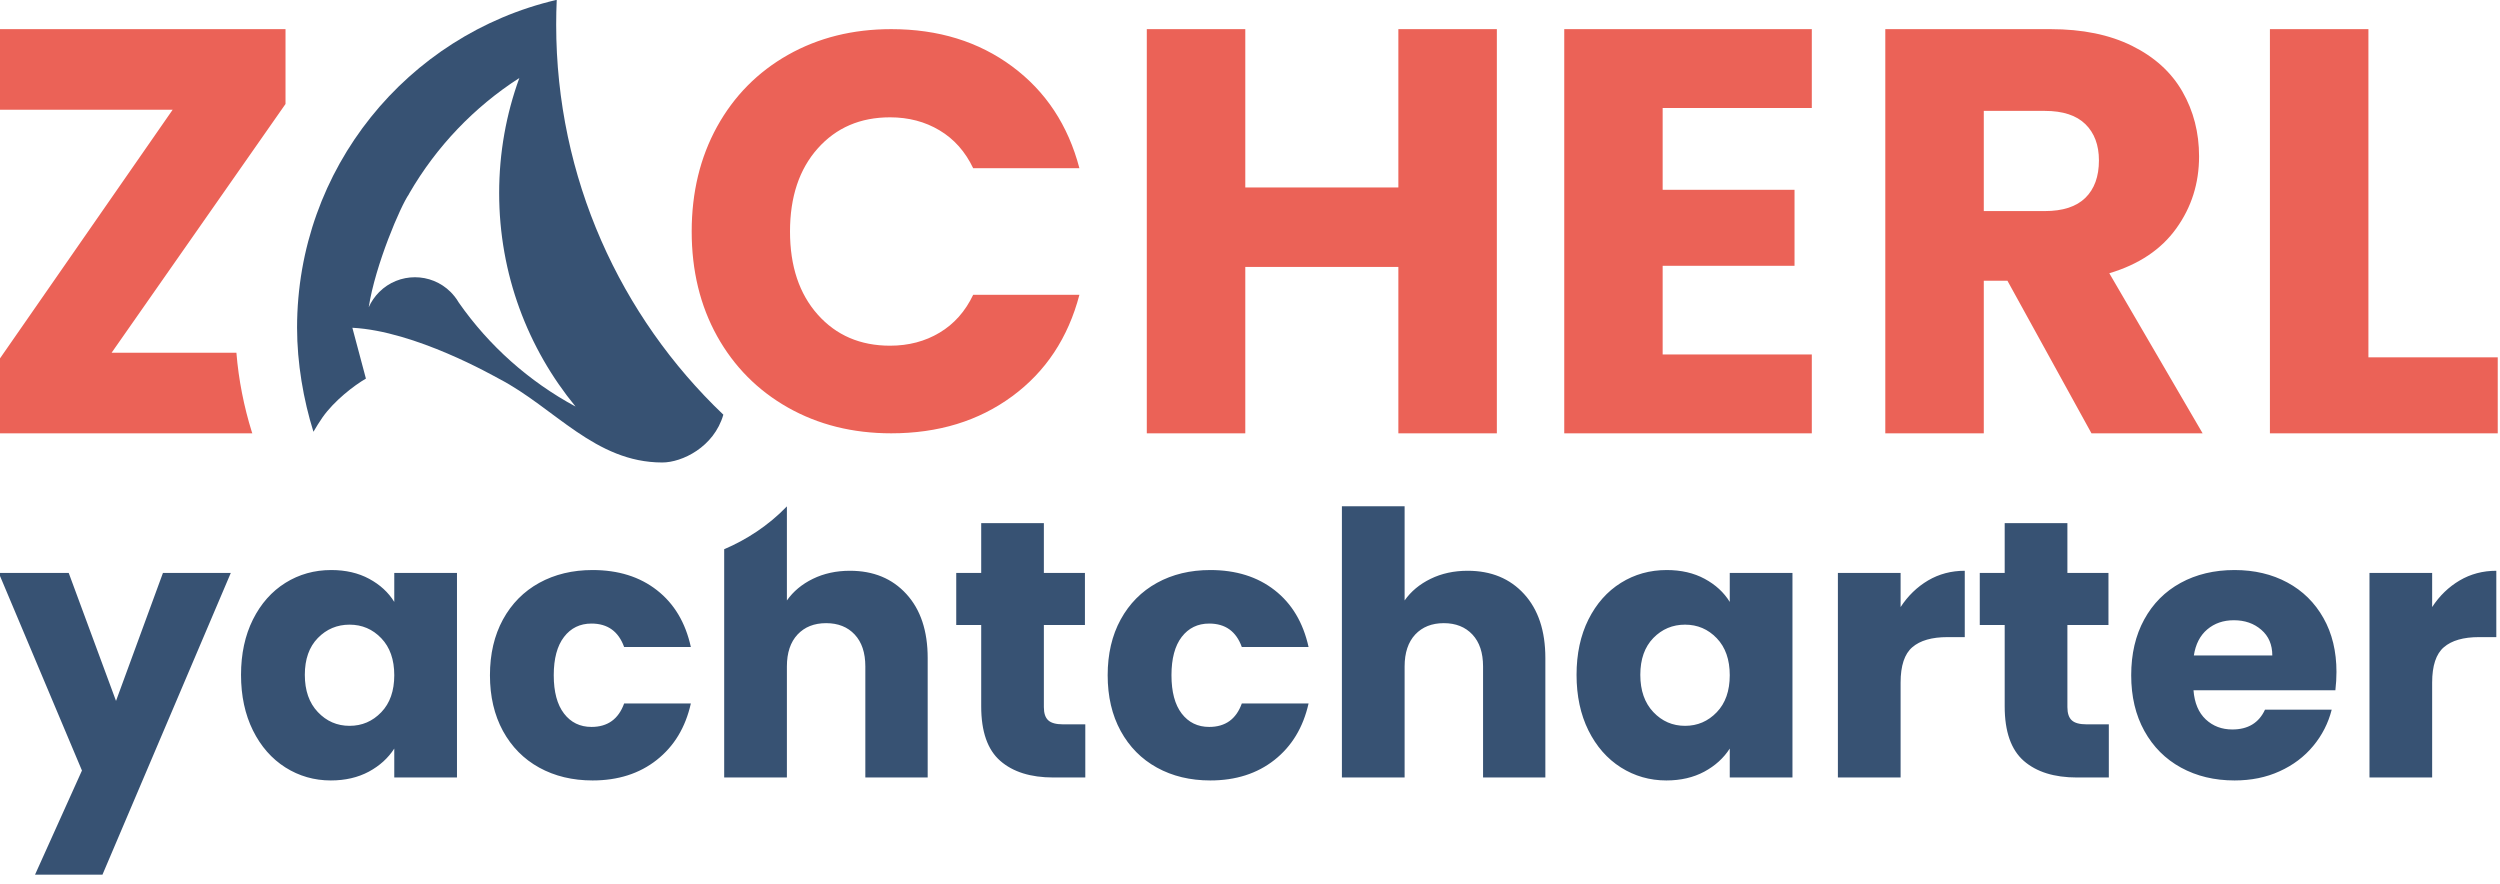 <?xml version="1.0" encoding="UTF-8" standalone="no"?>
<svg
   xmlns:dc="http://purl.org/dc/elements/1.1/"
   xmlns:cc="http://creativecommons.org/ns#"
   xmlns:rdf="http://www.w3.org/1999/02/22-rdf-syntax-ns#"
   xmlns:svg="http://www.w3.org/2000/svg"
   xmlns="http://www.w3.org/2000/svg"
   xmlns:sodipodi="http://sodipodi.sourceforge.net/DTD/sodipodi-0.dtd"
   xmlns:inkscape="http://www.inkscape.org/namespaces/inkscape"
   width="100%"
   height="100%"
   viewBox="0 0 348 123"
   version="1.1"
   xml:space="preserve"
   style="fill-rule:evenodd;clip-rule:evenodd;stroke-linejoin:round;stroke-miterlimit:2;"
   id="svg18"
   sodipodi:docname="zacherl-logo.svg"
   inkscape:version="1.0.1 (3bc2e813f5, 2020-09-07)"><defs
   id="defs22" /><sodipodi:namedview
   pagecolor="#ffffff"
   bordercolor="#666666"
   borderopacity="1"
   objecttolerance="10"
   gridtolerance="10"
   guidetolerance="10"
   inkscape:pageopacity="0"
   inkscape:pageshadow="2"
   inkscape:window-width="2560"
   inkscape:window-height="1369"
   id="namedview20"
   showgrid="false"
   inkscape:zoom="3.183908"
   inkscape:cx="174"
   inkscape:cy="61.5"
   inkscape:window-x="1912"
   inkscape:window-y="-8"
   inkscape:window-maximized="1"
   inkscape:current-layer="svg18" />
    <g
   transform="matrix(1,0,0,1,-72.2,-1102.2)"
   id="g16">
        <g
   transform="matrix(1,0,0,1,0,1030)"
   id="g14">
            <g
   transform="matrix(1.266,0,0,1.266,-1250.31,-209.305)"
   id="g4">
                <path
   d="M1105.8,222.357L1105.79,222.355C1089.43,226.194 1077.3,240.875 1077.3,258.396C1077.3,262.265 1078,266.322 1079.1,269.831C1079.45,269.245 1079.7,268.823 1080.09,268.261C1081.37,266.43 1083.58,264.728 1084.87,263.987L1083.38,258.396C1090.31,258.757 1098.9,263.688 1099.52,264.011C1105.62,267.188 1110.06,273.209 1117.46,273.209C1119.61,273.209 1123.14,271.535 1124.17,267.953L1124.17,267.953C1112.85,257.159 1105.79,241.931 1105.79,225.066C1105.79,224.16 1105.81,223.259 1105.85,222.364C1105.83,222.361 1105.81,222.359 1105.8,222.357ZM1094.57,254.896C1094.45,254.748 1094.33,254.605 1094.19,254.468C1092.02,252.3 1088.5,252.3 1086.33,254.468C1085.84,254.964 1085.45,255.532 1085.18,256.138C1085.9,251.474 1088.7,244.975 1089.59,243.723L1089.65,243.602C1092.62,238.477 1096.77,234.128 1101.74,230.933C1100.3,234.88 1099.52,239.141 1099.52,243.582C1099.52,252.49 1102.67,260.668 1107.92,267.06C1102.8,264.301 1098.39,260.369 1095.08,255.626C1094.94,255.384 1094.78,255.149 1094.6,254.926L1094.57,254.896Z"
   style="fill:rgb(55,82,115);"
   id="path2" />
            </g>
            <g
   transform="matrix(1.266,0,0,1.266,-1250.31,-209.305)"
   id="g8">
                <path
   d="M1120.69,247.813C1120.69,243.504 1121.62,239.661 1123.48,236.284C1125.35,232.907 1127.95,230.275 1131.28,228.39C1134.62,226.505 1138.4,225.562 1142.63,225.562C1147.81,225.562 1152.24,226.929 1155.93,229.664C1159.62,232.399 1162.08,236.128 1163.32,240.852L1151.64,240.852C1150.77,239.029 1149.54,237.641 1147.94,236.688C1146.35,235.735 1144.53,235.258 1142.5,235.258C1139.23,235.258 1136.58,236.398 1134.55,238.677C1132.52,240.956 1131.5,244.001 1131.5,247.813C1131.5,251.625 1132.52,254.671 1134.55,256.95C1136.58,259.229 1139.23,260.368 1142.5,260.368C1144.53,260.368 1146.35,259.892 1147.94,258.939C1149.54,257.986 1150.77,256.598 1151.64,254.774L1163.32,254.774C1162.08,259.498 1159.62,263.217 1155.93,265.931C1152.24,268.645 1147.81,270.002 1142.63,270.002C1138.4,270.002 1134.62,269.059 1131.28,267.174C1127.95,265.289 1125.35,262.668 1123.48,259.312C1121.62,255.955 1120.69,252.122 1120.69,247.813ZM1305.05,261.646L1319.27,261.646L1319.27,270.002L1294.22,270.002L1294.22,225.562L1305.05,225.562L1305.05,261.646ZM1209.22,225.562L1209.22,270.002L1198.39,270.002L1198.39,251.707L1181.56,251.707L1181.56,270.002L1170.73,270.002L1170.73,225.562L1181.56,225.562L1181.56,242.971L1198.39,242.971L1198.39,225.562L1209.22,225.562ZM1227.45,234.235L1227.45,243.224L1241.95,243.224L1241.95,251.58L1227.45,251.58L1227.45,261.329L1243.85,261.329L1243.85,270.002L1216.63,270.002L1216.63,225.562L1243.85,225.562L1243.85,234.235L1227.45,234.235ZM1072.32,269.831C1072.34,269.886 1072.38,270.002 1072.38,270.002L1044.63,270.002L1044.63,261.772L1063.62,234.425L1044.63,234.425L1044.63,225.562L1076.03,225.562L1076.03,233.792L1056.91,261.139L1070.63,261.139C1070.87,264.137 1071.48,267.144 1072.32,269.831ZM1274.6,270.002L1265.36,253.226L1262.76,253.226L1262.76,270.002L1251.93,270.002L1251.93,225.562L1270.1,225.562C1273.61,225.562 1276.59,226.174 1279.06,227.398C1281.53,228.622 1283.38,230.299 1284.6,232.431C1285.82,234.562 1286.43,236.936 1286.43,239.552C1286.43,242.507 1285.6,245.144 1283.93,247.466C1282.27,249.787 1279.81,251.433 1276.56,252.403L1286.82,270.002L1274.6,270.002ZM1262.76,245.566L1269.47,245.566C1271.45,245.566 1272.94,245.081 1273.93,244.11C1274.92,243.14 1275.42,241.768 1275.42,239.996C1275.42,238.307 1274.92,236.978 1273.93,236.007C1272.94,235.037 1271.45,234.551 1269.47,234.551L1262.76,234.551L1262.76,245.566Z"
   style="fill:rgb(235,98,87);"
   id="path6" />
            </g>
            <g
   transform="matrix(0.633,0,0,0.633,-1373.02,-3023.61)"
   id="g12">
                <path
   d="M2333.88,5016.69L2305.66,5083.04L2290.83,5083.04L2301.15,5060.14L2282.85,5016.69L2298.24,5016.69L2308.64,5044.83L2318.96,5016.69L2333.88,5016.69ZM2336.13,5039.1C2336.13,5034.48 2337.01,5030.42 2338.75,5026.93C2340.5,5023.44 2342.88,5020.75 2345.89,5018.87C2348.9,5016.99 2352.26,5016.05 2355.97,5016.05C2359.14,5016.05 2361.92,5016.69 2364.31,5017.98C2366.7,5019.27 2368.54,5020.96 2369.83,5023.06L2369.83,5016.69L2383.62,5016.69L2383.62,5061.67L2369.83,5061.67L2369.83,5055.31C2368.49,5057.4 2366.62,5059.1 2364.23,5060.39C2361.84,5061.67 2359.05,5062.32 2355.88,5062.32C2352.23,5062.32 2348.9,5061.36 2345.89,5059.46C2342.88,5057.55 2340.5,5054.84 2338.75,5051.32C2337.01,5047.8 2336.13,5043.72 2336.13,5039.1ZM2390.87,5039.18C2390.87,5034.51 2391.83,5030.42 2393.73,5026.93C2395.64,5023.44 2398.3,5020.75 2401.71,5018.87C2405.13,5016.99 2409.04,5016.05 2413.44,5016.05C2419.09,5016.05 2423.8,5017.52 2427.59,5020.48C2431.38,5023.44 2433.87,5027.6 2435.05,5032.98L2420.38,5032.98C2419.14,5029.54 2416.75,5027.82 2413.2,5027.82C2410.68,5027.82 2408.66,5028.8 2407.16,5030.76C2405.65,5032.72 2404.9,5035.53 2404.9,5039.18C2404.9,5042.84 2405.65,5045.65 2407.16,5047.61C2408.66,5049.57 2410.68,5050.55 2413.2,5050.55C2416.75,5050.55 2419.14,5048.83 2420.38,5045.39L2435.05,5045.39C2433.87,5050.66 2431.37,5054.8 2427.55,5057.81C2423.74,5060.82 2419.03,5062.32 2413.44,5062.32C2409.04,5062.32 2405.13,5061.38 2401.71,5059.5C2398.3,5057.62 2395.64,5054.93 2393.73,5051.44C2391.83,5047.94 2390.87,5043.86 2390.87,5039.18ZM2526.71,5039.18C2526.71,5034.51 2527.66,5030.42 2529.57,5026.93C2531.48,5023.44 2534.14,5020.75 2537.55,5018.87C2540.96,5016.99 2544.87,5016.05 2549.28,5016.05C2554.92,5016.05 2559.64,5017.52 2563.43,5020.48C2567.22,5023.44 2569.7,5027.6 2570.89,5032.98L2556.21,5032.98C2554.98,5029.54 2552.59,5027.82 2549.04,5027.82C2546.51,5027.82 2544.5,5028.8 2542.99,5030.76C2541.49,5032.72 2540.74,5035.53 2540.74,5039.18C2540.74,5042.84 2541.49,5045.65 2542.99,5047.61C2544.5,5049.57 2546.51,5050.55 2549.04,5050.55C2552.59,5050.55 2554.98,5048.83 2556.21,5045.39L2570.89,5045.39C2569.7,5050.66 2567.2,5054.8 2563.39,5057.81C2559.57,5060.82 2554.87,5062.32 2549.28,5062.32C2544.87,5062.32 2540.96,5061.38 2537.55,5059.5C2534.14,5057.62 2531.48,5054.93 2529.57,5051.44C2527.66,5047.94 2526.71,5043.86 2526.71,5039.18ZM2796.93,5038.46C2796.93,5039.75 2796.85,5041.09 2796.69,5042.49L2765.49,5042.49C2765.7,5045.28 2766.61,5047.42 2768.19,5048.9C2769.78,5050.38 2771.72,5051.11 2774.03,5051.11C2777.47,5051.11 2779.87,5049.66 2781.21,5046.76L2795.88,5046.76C2795.13,5049.72 2793.77,5052.38 2791.81,5054.74C2789.85,5057.11 2787.39,5058.96 2784.43,5060.3C2781.48,5061.65 2778.17,5062.32 2774.52,5062.32C2770.11,5062.32 2766.19,5061.38 2762.75,5059.5C2759.31,5057.62 2756.62,5054.93 2754.69,5051.44C2752.75,5047.94 2751.79,5043.86 2751.79,5039.18C2751.79,5034.51 2752.74,5030.42 2754.65,5026.93C2756.55,5023.44 2759.23,5020.75 2762.67,5018.87C2766.11,5016.99 2770.06,5016.05 2774.52,5016.05C2778.87,5016.05 2782.74,5016.96 2786.13,5018.79C2789.51,5020.61 2792.16,5023.22 2794.07,5026.61C2795.98,5029.99 2796.93,5033.94 2796.93,5038.46ZM2629.82,5039.1C2629.82,5034.48 2630.69,5030.42 2632.43,5026.93C2634.18,5023.44 2636.56,5020.75 2639.57,5018.87C2642.58,5016.99 2645.94,5016.05 2649.65,5016.05C2652.82,5016.05 2655.6,5016.69 2657.99,5017.98C2660.38,5019.27 2662.22,5020.96 2663.51,5023.06L2663.51,5016.69L2677.3,5016.69L2677.3,5061.67L2663.51,5061.67L2663.51,5055.31C2662.17,5057.4 2660.3,5059.1 2657.91,5060.39C2655.52,5061.67 2652.74,5062.32 2649.57,5062.32C2645.91,5062.32 2642.58,5061.36 2639.57,5059.46C2636.56,5057.55 2634.18,5054.84 2632.43,5051.32C2630.69,5047.8 2629.82,5043.72 2629.82,5039.1ZM2701.08,5024.19C2702.69,5021.72 2704.71,5019.77 2707.12,5018.34C2709.54,5016.92 2712.23,5016.21 2715.19,5016.21L2715.19,5030.8L2711.4,5030.8C2707.96,5030.8 2705.38,5031.54 2703.66,5033.02C2701.94,5034.49 2701.08,5037.09 2701.08,5040.8L2701.08,5061.67L2687.29,5061.67L2687.29,5016.69L2701.08,5016.69L2701.08,5024.19ZM2817.97,5024.19C2819.58,5021.72 2821.6,5019.77 2824.02,5018.34C2826.43,5016.92 2829.12,5016.21 2832.08,5016.21L2832.08,5030.8L2828.29,5030.8C2824.85,5030.8 2822.27,5031.54 2820.55,5033.02C2818.83,5034.49 2817.97,5037.09 2817.97,5040.8L2817.97,5061.67L2804.19,5061.67L2804.19,5016.69L2817.97,5016.69L2817.97,5024.19ZM2521.79,5049.98L2521.79,5061.67L2514.78,5061.67C2509.78,5061.67 2505.88,5060.45 2503.09,5058.01C2500.29,5055.56 2498.9,5051.57 2498.9,5046.03L2498.9,5028.14L2493.41,5028.14L2493.41,5016.69L2498.9,5016.69L2498.9,5005.73L2512.68,5005.73L2512.68,5016.69L2521.71,5016.69L2521.71,5028.14L2512.68,5028.14L2512.68,5046.2C2512.68,5047.54 2513,5048.51 2513.65,5049.1C2514.29,5049.69 2515.37,5049.98 2516.87,5049.98L2521.79,5049.98ZM2746.87,5049.98L2746.87,5061.67L2739.86,5061.67C2734.86,5061.67 2730.96,5060.45 2728.16,5058.01C2725.37,5055.56 2723.97,5051.57 2723.97,5046.03L2723.97,5028.14L2718.49,5028.14L2718.49,5016.69L2723.97,5016.69L2723.97,5005.73L2737.76,5005.73L2737.76,5016.69L2746.79,5016.69L2746.79,5028.14L2737.76,5028.14L2737.76,5046.2C2737.76,5047.54 2738.08,5048.51 2738.73,5049.1C2739.37,5049.69 2740.45,5049.98 2741.95,5049.98L2746.87,5049.98ZM2456.17,5002.05L2456.17,5022.74C2457.57,5020.75 2459.47,5019.16 2461.89,5017.98C2464.31,5016.8 2467.03,5016.21 2470.03,5016.21C2475.2,5016.21 2479.33,5017.91 2482.45,5021.33C2485.57,5024.74 2487.13,5029.43 2487.13,5035.39L2487.13,5061.67L2473.42,5061.67L2473.42,5037.25C2473.42,5034.24 2472.64,5031.9 2471.08,5030.23C2469.53,5028.57 2467.43,5027.73 2464.8,5027.73C2462.16,5027.73 2460.07,5028.57 2458.51,5030.23C2456.95,5031.9 2456.17,5034.24 2456.17,5037.25L2456.17,5061.67L2442.38,5061.67L2442.38,5011.47C2447.21,5009.42 2452.08,5006.3 2456.17,5002.05ZM2605.87,5016.21C2611.03,5016.21 2615.17,5017.91 2618.29,5021.33C2621.4,5024.74 2622.96,5029.43 2622.96,5035.39L2622.96,5061.67L2609.26,5061.67L2609.26,5037.25C2609.26,5034.24 2608.48,5031.9 2606.92,5030.23C2605.36,5028.57 2603.26,5027.73 2600.63,5027.73C2598,5027.73 2595.9,5028.57 2594.34,5030.23C2592.79,5031.9 2592.01,5034.24 2592.01,5037.25L2592.01,5061.67L2578.22,5061.67L2578.22,5002.02L2592.01,5002.02L2592.01,5022.74C2593.4,5020.75 2595.31,5019.16 2597.73,5017.98C2600.15,5016.8 2602.86,5016.21 2605.87,5016.21ZM2663.51,5039.18C2663.51,5035.74 2662.56,5033.03 2660.65,5031.04C2658.74,5029.05 2656.42,5028.06 2653.68,5028.06C2650.94,5028.06 2648.61,5029.04 2646.7,5031C2644.8,5032.96 2643.84,5035.66 2643.84,5039.1C2643.84,5042.54 2644.8,5045.27 2646.7,5047.28C2648.61,5049.3 2650.94,5050.31 2653.68,5050.31C2656.42,5050.31 2658.74,5049.31 2660.65,5047.32C2662.56,5045.34 2663.51,5042.62 2663.51,5039.18ZM2369.83,5039.18C2369.83,5035.74 2368.88,5033.03 2366.97,5031.04C2365.06,5029.05 2362.74,5028.06 2360,5028.06C2357.26,5028.06 2354.93,5029.04 2353.02,5031C2351.11,5032.96 2350.16,5035.66 2350.16,5039.1C2350.16,5042.54 2351.11,5045.27 2353.02,5047.28C2354.93,5049.3 2357.26,5050.31 2360,5050.31C2362.74,5050.31 2365.06,5049.31 2366.97,5047.32C2368.88,5045.34 2369.83,5042.62 2369.83,5039.18ZM2782.82,5034.83C2782.82,5032.47 2782.02,5030.58 2780.4,5029.19C2778.79,5027.79 2776.78,5027.09 2774.36,5027.09C2772.05,5027.09 2770.1,5027.76 2768.51,5029.11C2766.93,5030.45 2765.95,5032.36 2765.57,5034.83L2782.82,5034.83Z"
   style="fill:rgb(55,82,115);"
   id="path10" />
            </g>
        </g>
    </g>
</svg>
